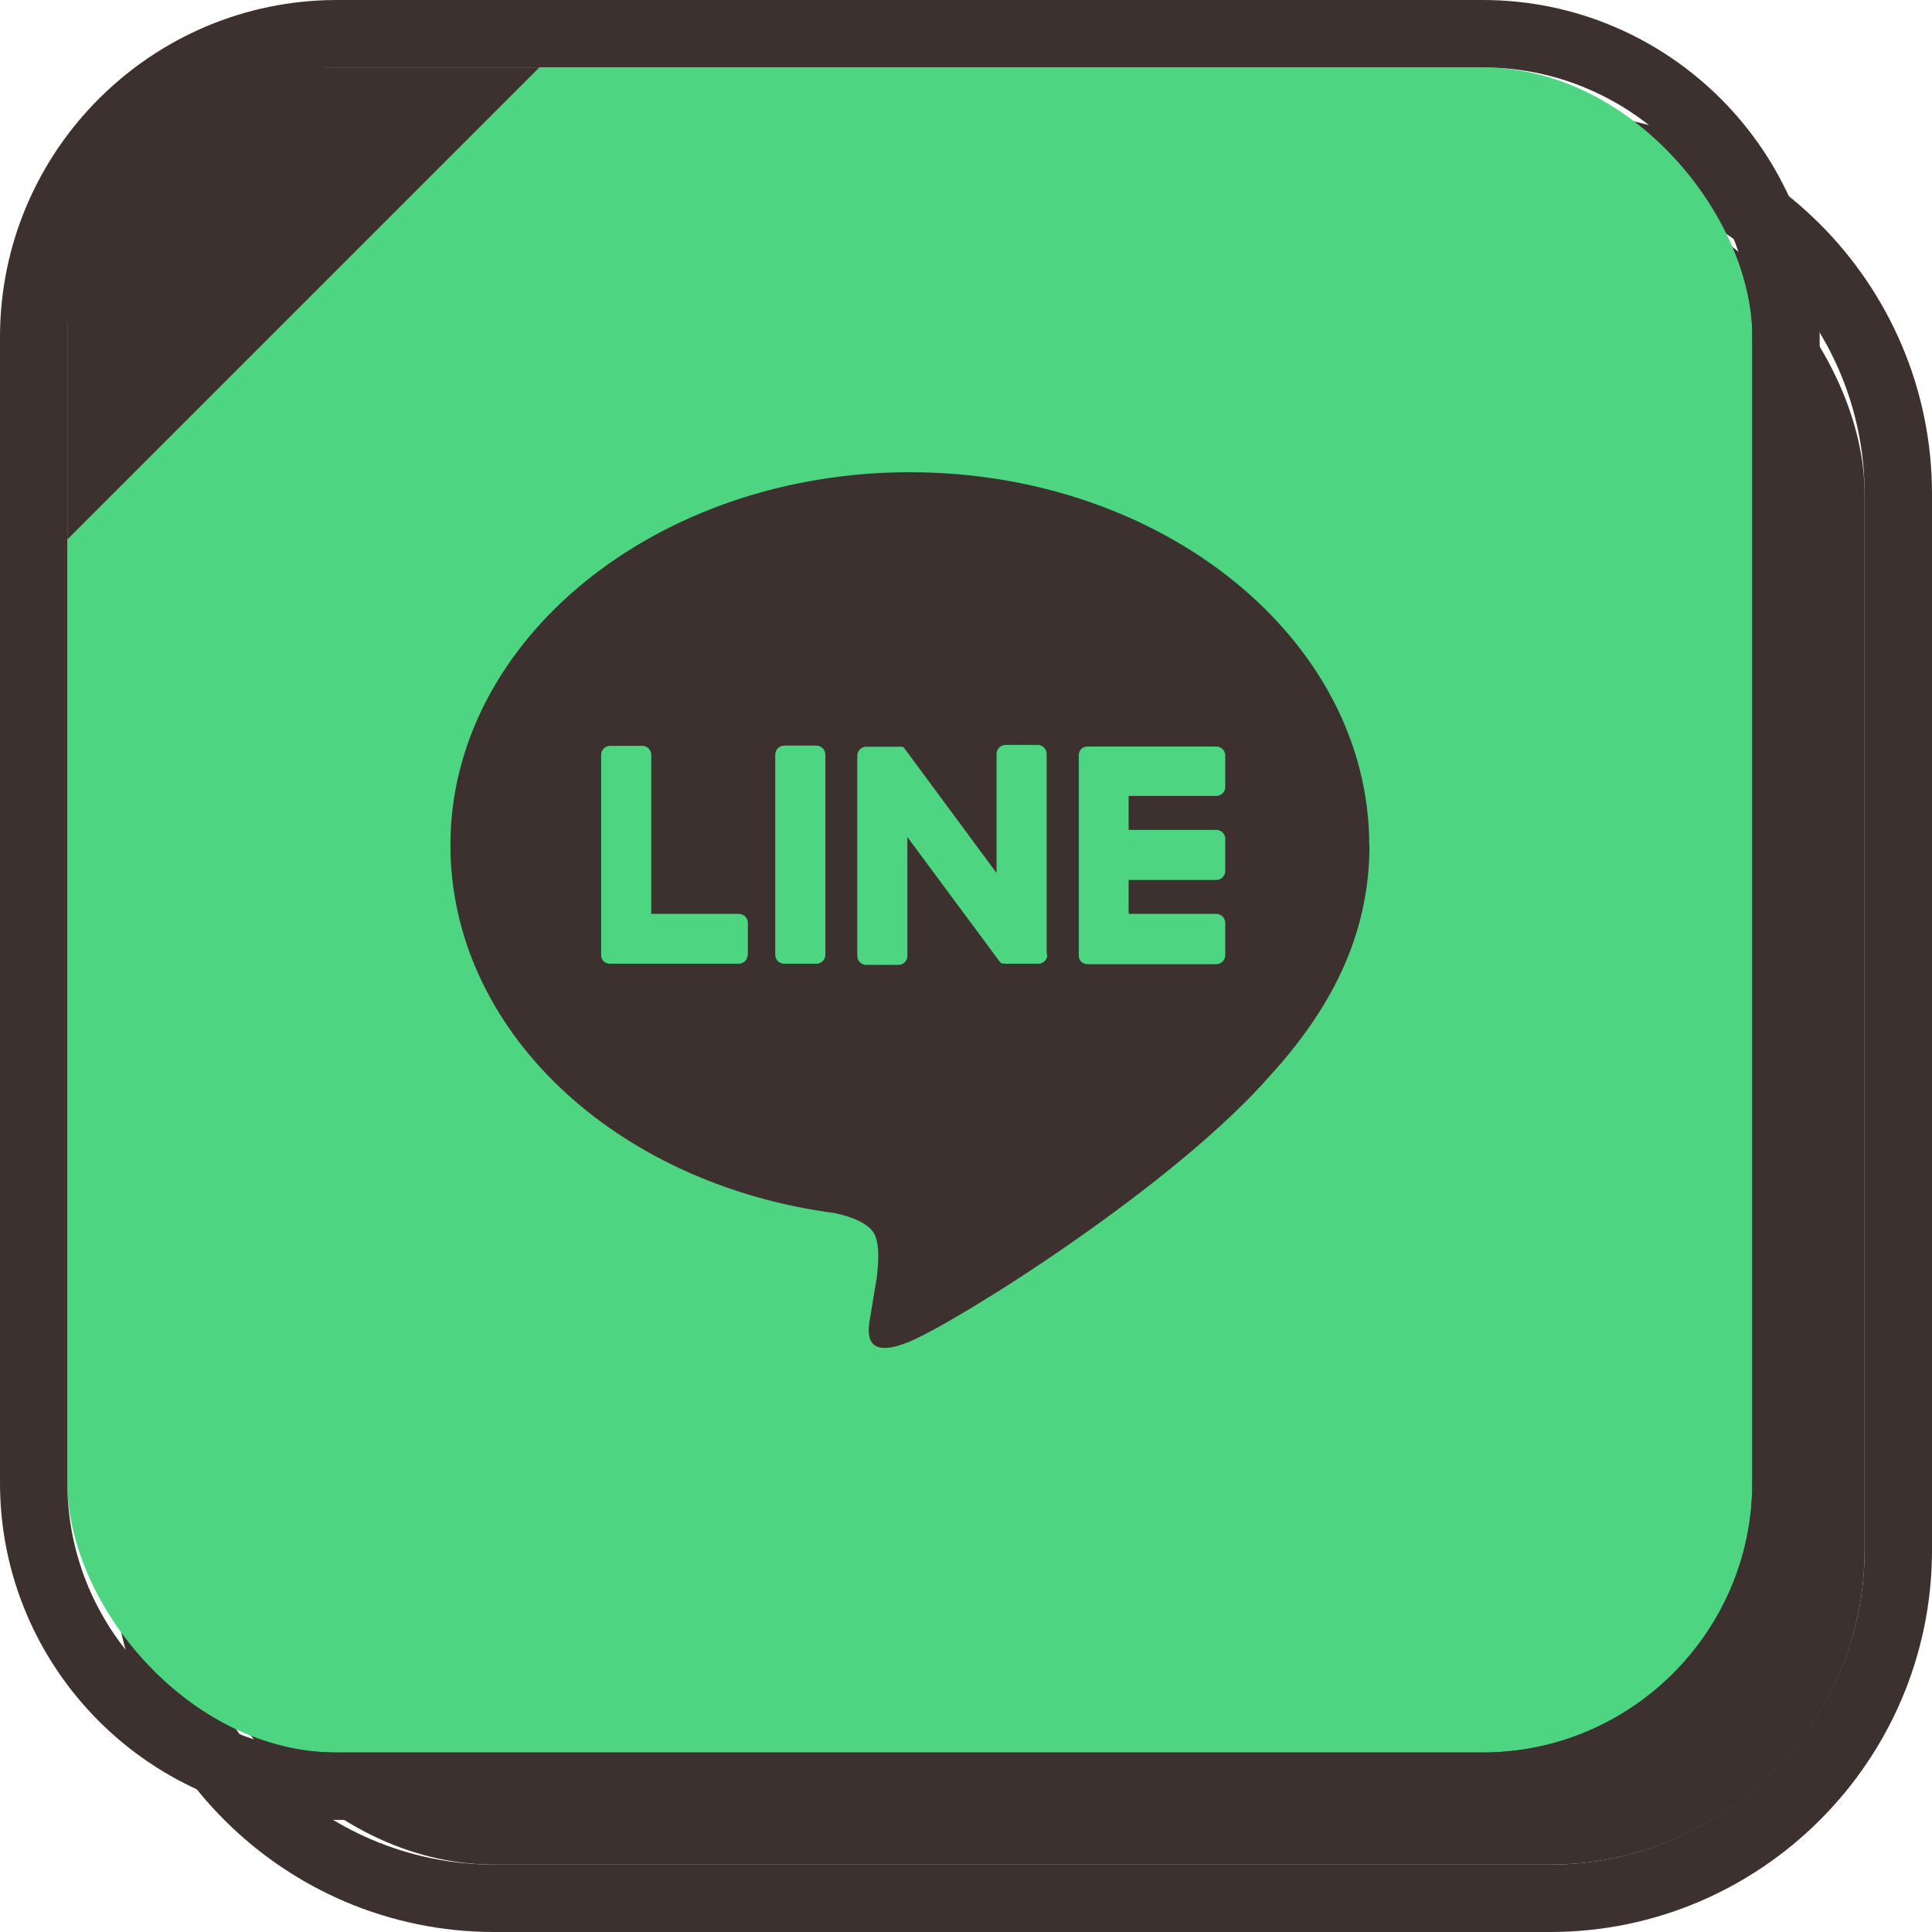 <?xml version="1.0" encoding="UTF-8"?><svg id="_レイヤー_2" xmlns="http://www.w3.org/2000/svg" xmlns:xlink="http://www.w3.org/1999/xlink" viewBox="0 0 86 86"><defs><style>.cls-1{fill:none;}.cls-2{fill:#3d312f;}.cls-3{fill:#4ed581;}.cls-4{clip-path:url(#clippath);}</style><clipPath id="clippath"><rect class="cls-1" x="3" y="3" width="75" height="75.01" rx="9.82" ry="9.82"/></clipPath></defs><g id="assets"><rect class="cls-2" x="8" y="7.99" width="75" height="75.01" rx="14" ry="14"/><path class="cls-2" d="M69,7.99c7.7,0,14,6.3,14,14v47.01c0,7.7-6.3,14-14,14H22c-7.7,0-14-6.3-14-14V21.99c0-7.7,6.3-14,14-14h47M69,4.99H22c-9.37,0-17,7.63-17,17v47.01c0,9.37,7.63,17,17,17h47c9.37,0,17-7.63,17-17V21.99c0-9.37-7.63-17-17-17h0Z"/><rect class="cls-3" x="3" y="3" width="75" height="75.01" rx="12" ry="12"/><path class="cls-2" d="M66,3c6.6,0,12,5.4,12,12v51.01c0,6.6-5.4,12-12,12H15c-6.6,0-12-5.4-12-12V15c0-6.6,5.4-12,12-12h51M66,0H15C6.73,0,0,6.73,0,15v51.01c0,8.27,6.73,15,15,15h51c8.27,0,15-6.73,15-15V15c0-8.27-6.73-15-15-15h0Z"/><rect class="cls-1" x="18" y="18" width="45" height="45.01"/><path class="cls-2" d="M60.95,37.62c0-9.15-9.18-16.6-20.45-16.6s-20.45,7.45-20.45,16.6c0,8.21,7.28,15.08,17.11,16.38.67.14,1.57.44,1.8,1.01.21.52.13,1.33.07,1.85,0,0-.24,1.44-.29,1.75-.09.52-.41,2.02,1.77,1.1,2.18-.92,11.78-6.94,16.07-11.88h0c2.96-3.25,4.38-6.55,4.38-10.21ZM33.28,42.5c0,.22-.18.4-.4.4h-5.73c-.11,0-.2-.04-.28-.11,0,0,0,0,0,0,0,0,0,0,0,0-.07-.07-.11-.17-.11-.28h0v-8.91c0-.22.18-.4.4-.4h1.43c.22,0,.4.18.4.4v7.08h3.9c.22,0,.4.18.4.4v1.44ZM36.74,42.5c0,.22-.18.4-.4.4h-1.43c-.22,0-.4-.18-.4-.4v-8.91c0-.22.18-.4.4-.4h1.43c.22,0,.4.18.4.4v8.91ZM46.62,42.5c0,.22-.18.4-.4.4h-1.43s-.07,0-.1-.01c0,0,0,0,0,0,0,0-.02,0-.03,0,0,0,0,0-.01,0,0,0-.01,0-.02,0,0,0-.01,0-.02,0,0,0,0,0-.01,0,0,0-.02,0-.02-.01,0,0,0,0,0,0-.04-.03-.07-.06-.1-.1l-4.09-5.52v5.29c0,.22-.18.4-.4.4h-1.43c-.22,0-.4-.18-.4-.4v-8.91c0-.22.18-.4.4-.4h1.43s0,0,.01,0c0,0,.01,0,.02,0,0,0,.01,0,.02,0,0,0,.01,0,.02,0,0,0,.02,0,.02,0,0,0,0,0,.01,0,0,0,.02,0,.02,0,0,0,0,0,.01,0,0,0,.02,0,.02,0,0,0,0,0,.01,0,0,0,.01,0,.02.01,0,0,0,0,.01,0,0,0,.01,0,.02.01,0,0,0,0,.01,0,0,0,.01.01.02.02,0,0,0,0,0,0,0,0,.02.02.02.02,0,0,0,0,0,0,.01.01.02.03.03.04l4.08,5.52v-5.3c0-.22.18-.4.4-.4h1.43c.22,0,.4.18.4.4v8.91ZM54.54,35.03c0,.22-.18.4-.4.4h-3.9v1.51h3.9c.22,0,.4.18.4.4v1.43c0,.22-.18.4-.4.4h-3.9v1.51h3.9c.22,0,.4.18.4.4v1.44c0,.22-.18.4-.4.4h-5.73c-.11,0-.2-.04-.28-.11,0,0,0,0,0,0,0,0,0,0,0,0-.07-.07-.11-.17-.11-.28h0v-8.91h0c0-.11.04-.2.11-.28,0,0,0,0,0,0,0,0,0,0,0,0,.07-.07.17-.11.28-.11h5.73c.22,0,.4.18.4.4v1.43Z"/><g class="cls-4"><polygon class="cls-2" points="3 24.01 3 3 24.01 3 3 24.01"/></g></g></svg>